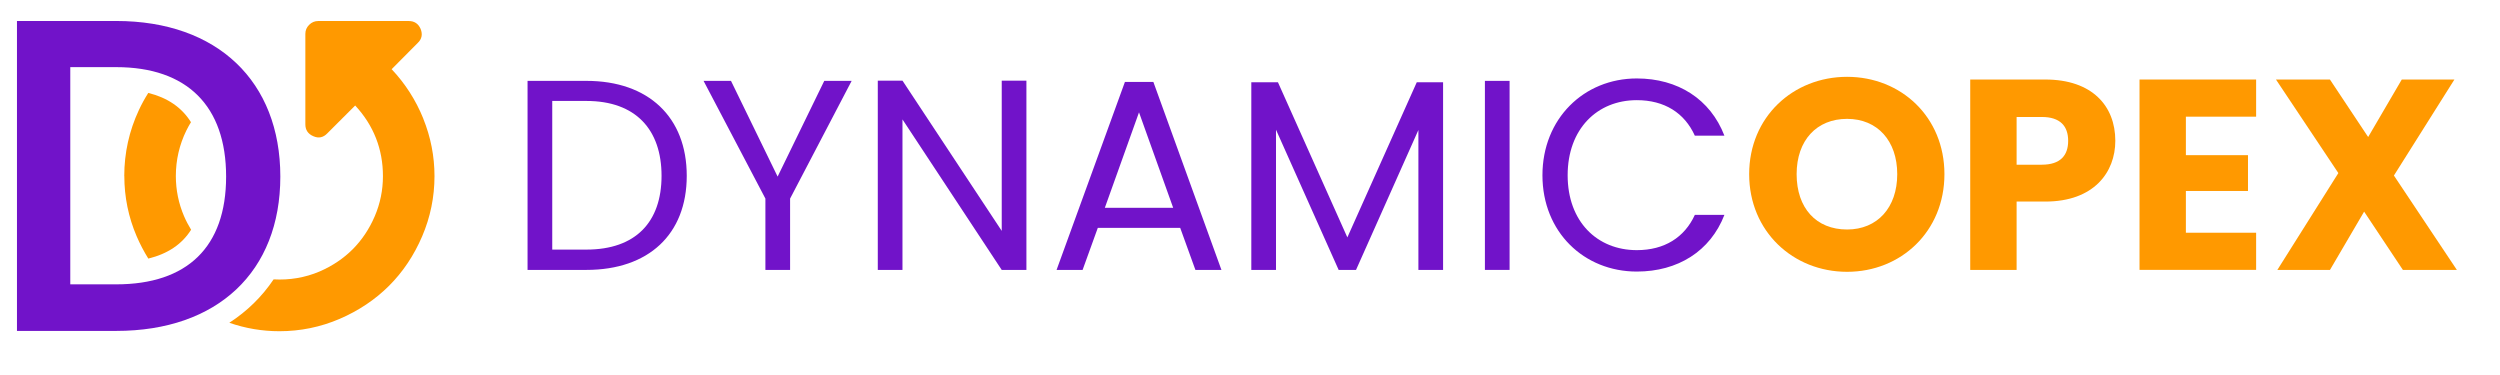 <?xml version="1.0" encoding="UTF-8"?> <svg xmlns="http://www.w3.org/2000/svg" width="267" height="40" viewBox="0 0 267 40" fill="none"><path d="M73.345 18.776C73.345 25.032 69.259 28.826 62.629 28.826H56.343V8.637H62.629C69.263 8.637 73.345 12.52 73.345 18.776ZM62.629 26.656C67.902 26.656 70.653 23.701 70.653 18.776C70.653 13.851 67.902 10.782 62.629 10.782H58.98V26.656H62.629Z" fill="#7113C9"></path><path d="M75.145 8.637H78.07L83.05 18.861L88.031 8.637H90.956L84.382 21.209V28.826H81.745V21.209L75.141 8.637H75.145Z" fill="#7113C9"></path><path d="M109.621 8.612V28.83H106.985L96.384 12.753V28.83H93.748V8.612H96.384L106.985 24.659V8.612H109.621Z" fill="#7113C9"></path><path d="M126.049 24.337H117.245L115.622 28.826H112.842L120.141 8.752H123.18L130.449 28.826H127.669L126.046 24.337H126.049ZM121.646 11.998L117.996 22.193H125.295L121.646 11.998Z" fill="#7113C9"></path><path d="M133.644 8.785H136.484L143.897 25.354L151.311 8.785H154.121V28.83H151.485V13.884L144.822 28.83H142.969L136.277 13.855V28.83H133.64V8.785H133.644Z" fill="#7113C9"></path><path d="M158.588 8.637H161.224V28.826H158.588V8.637Z" fill="#7113C9"></path><path d="M174.812 8.379C179.187 8.379 182.662 10.579 184.167 14.491H181.009C179.908 12.058 177.767 10.697 174.812 10.697C170.582 10.697 167.425 13.766 167.425 18.721C167.425 23.675 170.582 26.715 174.812 26.715C177.767 26.715 179.908 25.354 181.009 22.951H184.167C182.662 26.833 179.187 29.003 174.812 29.003C169.163 29.003 164.733 24.774 164.733 18.721C164.733 12.668 169.166 8.379 174.812 8.379Z" fill="#7113C9"></path><path d="M197.268 29.029C191.503 29.029 186.811 24.714 186.811 18.602C186.811 12.49 191.503 8.205 197.268 8.205C203.032 8.205 207.665 12.49 207.665 18.602C207.665 24.714 203.028 29.029 197.268 29.029ZM197.268 24.511C200.51 24.511 202.625 22.167 202.625 18.602C202.625 15.038 200.51 12.694 197.268 12.694C194.025 12.694 191.88 14.982 191.88 18.602C191.88 22.222 193.966 24.511 197.268 24.511Z" fill="#FF9900"></path><path d="M218.443 21.527H215.374V28.826H210.42V8.493H218.443C223.424 8.493 225.916 11.303 225.916 15.038C225.916 18.399 223.627 21.527 218.443 21.527ZM218.07 17.589C220.041 17.589 220.88 16.606 220.88 15.042C220.88 13.478 220.041 12.494 218.07 12.494H215.374V17.593H218.07V17.589Z" fill="#FF9900"></path><path d="M240.954 12.461H233.452V16.572H240.085V20.396H233.452V24.855H240.954V28.822H228.501V8.493H240.954V12.461Z" fill="#FF9900"></path><path d="M252.49 22.599L248.841 28.826H243.221L249.736 18.484L243.073 8.493H248.837L252.919 14.635L256.51 8.493H262.13L255.67 18.747L262.392 28.826H256.628L252.487 22.599H252.49Z" fill="#FF9900"></path><path d="M13.278 18.806C13.278 21.039 13.722 23.202 14.594 25.232C14.957 26.075 15.374 26.866 15.84 27.617C17.907 27.11 19.431 26.09 20.41 24.537C20.133 24.075 19.874 23.598 19.656 23.088C19.076 21.734 18.78 20.292 18.78 18.802C18.78 17.098 19.157 15.463 19.9 13.944C20.052 13.637 20.218 13.337 20.396 13.049C19.412 11.474 17.896 10.438 15.837 9.924C15.467 10.508 15.13 11.115 14.835 11.751C13.796 13.969 13.271 16.343 13.271 18.802L13.278 18.806Z" fill="#FF9900"></path><path d="M45.21 12.672C44.415 10.704 43.28 8.93 41.834 7.399L41.827 7.391L44.618 4.581C45.051 4.175 45.158 3.657 44.918 3.08C44.677 2.526 44.248 2.245 43.653 2.245H33.984C33.614 2.245 33.289 2.381 33.019 2.651C32.745 2.925 32.612 3.239 32.612 3.616V13.285C32.612 13.884 32.901 14.31 33.47 14.55C34.032 14.798 34.52 14.69 34.949 14.25L37.933 11.267L37.94 11.274C39.904 13.396 40.898 15.929 40.898 18.813C40.898 20.303 40.603 21.745 40.022 23.099C39.442 24.452 38.647 25.642 37.659 26.63C36.672 27.617 35.481 28.412 34.128 28.996C32.583 29.658 30.893 29.932 29.222 29.836C27.983 31.684 26.389 33.241 24.492 34.472C26.204 35.068 28.001 35.374 29.843 35.374C32.076 35.374 34.239 34.931 36.269 34.058C38.299 33.185 40.078 31.995 41.553 30.52C43.028 29.048 44.219 27.27 45.088 25.236C45.96 23.202 46.404 21.043 46.404 18.809C46.404 16.706 46.001 14.639 45.206 12.675L45.21 12.672Z" fill="#FF9900"></path><path d="M12.413 2.241H1.812V35.341H12.416C23.224 35.341 29.939 29.026 29.939 18.858C29.939 8.689 23.221 2.241 12.413 2.241ZM12.413 30.368H7.506V7.17H12.413C19.982 7.17 24.149 11.322 24.149 18.858C24.149 26.393 19.982 30.368 12.413 30.368Z" fill="#7113C9"></path></svg> 